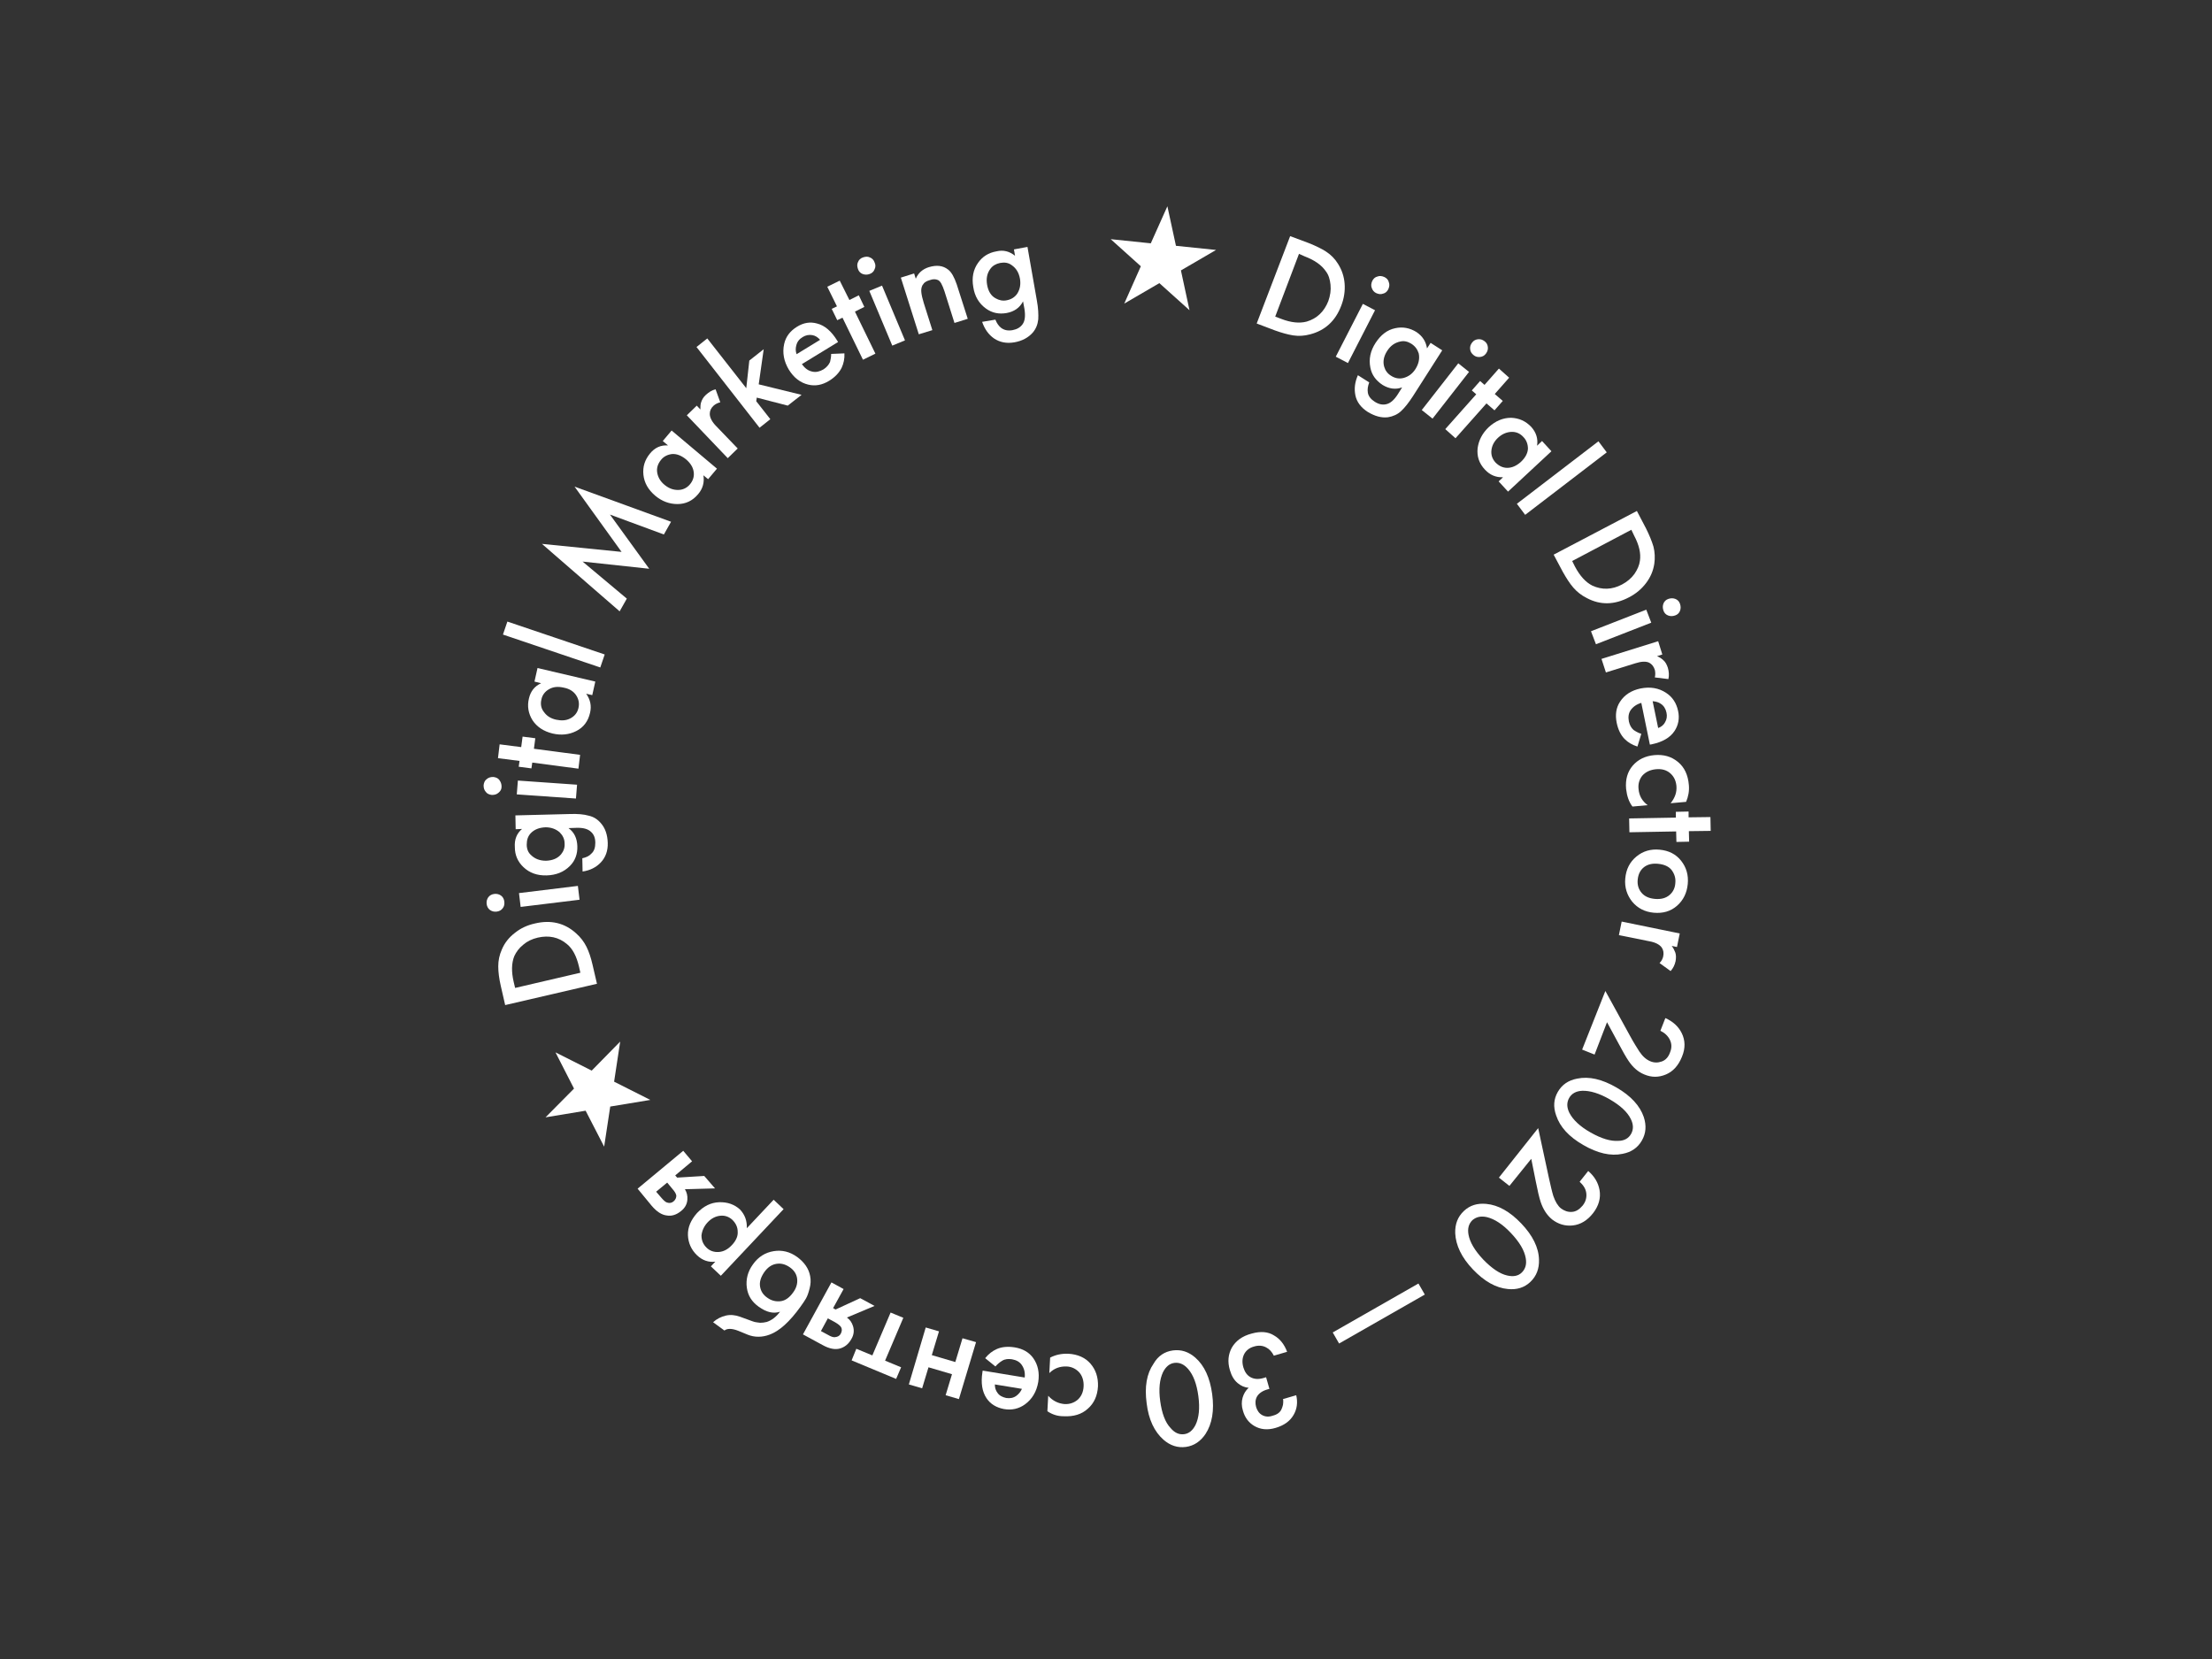 <?xml version="1.0" encoding="UTF-8"?> <!-- Generator: Adobe Illustrator 22.1.0, SVG Export Plug-In . SVG Version: 6.00 Build 0) --> <svg xmlns="http://www.w3.org/2000/svg" xmlns:xlink="http://www.w3.org/1999/xlink" id="Layer_1" x="0px" y="0px" viewBox="0 0 800 600" style="enable-background:new 0 0 800 600;" xml:space="preserve"><rect x="0" y="0" width="800" height="600" fill="#333333" stroke="none"/> <style type="text/css"> .st0{fill:#FFFFFF;} </style> <g> <path class="st0" d="M439.8,90.4l-12.7,7.4l3.1,14.4l-10.9-9.8l-12.7,7.4l6-13.5l-10.9-9.8l14.5,1.5l6-13.4l3.1,14.3L439.8,90.4z"></path> <path class="st0" d="M466.6,85.4l6.7,2.5c2.5,1,4.6,2,6.3,3.1s3.2,2.6,4.3,4.4c1.4,2.2,2.2,4.6,2.4,7.2c0.2,2.6-0.2,5.3-1.2,7.9 c-2.1,5.6-5.9,9-11.2,10.4c-2.2,0.6-4.2,0.7-6.2,0.4c-1.9-0.3-4.1-0.9-6.6-1.8l-6.6-2.5L466.6,85.4z M469.8,91.8l-8.6,22.7l2.1,0.8 c3.6,1.4,6.7,1.7,9.3,1c3.7-1.1,6.3-3.6,7.8-7.4c0.7-2,1-3.9,0.8-5.9s-0.7-3.6-1.7-4.9c-1.5-2.2-4-4-7.7-5.4L469.8,91.8z"></path> <path class="st0" d="M492.9,109.9l4.4,2.3l-9.8,19.1l-4.4-2.3L492.9,109.9z M496.1,104.1c-0.3-0.8-0.2-1.6,0.2-2.5 c0.4-0.8,1-1.4,1.9-1.6c0.8-0.3,1.6-0.2,2.5,0.2c0.8,0.4,1.4,1,1.6,1.9c0.3,0.8,0.2,1.6-0.2,2.5c-0.4,0.8-1,1.4-1.9,1.6 c-0.8,0.3-1.6,0.2-2.5-0.2C496.9,105.6,496.4,105,496.1,104.1z"></path> <path class="st0" d="M516.1,126l1.3-2l4.2,2.7l-10.6,16.6c-1.5,2.3-2.9,4.1-4.3,5.4c-1.3,1.2-2.9,1.9-4.7,2.2 c-2.4,0.3-4.8-0.4-7.3-1.9c-2.5-1.6-4-3.6-4.5-6c-0.5-2.4-0.2-4.8,0.9-7.3l4.1,2.6c-0.5,1.3-0.7,2.5-0.5,3.7 c0.2,1.3,1.1,2.4,2.5,3.3c1.4,0.9,2.8,1.2,4.1,0.9c1.5-0.3,2.9-1.5,4.3-3.7l1.5-2.4c-2.4,0.9-4.8,0.5-7.1-0.9 c-2.4-1.6-3.9-3.6-4.4-6.3c-0.6-3,0-6,1.9-8.9c1.9-2.9,4.2-4.7,7.1-5.3c2.7-0.6,5.3-0.1,7.7,1.4C514.5,121.6,515.7,123.5,516.1,126 z M510.4,124.3c-1.3-0.8-2.6-1.1-3.9-0.8c-2,0.4-3.6,1.5-4.8,3.4c-1.3,2-1.6,3.9-1.1,5.7c0.4,1.4,1.2,2.5,2.5,3.3 c1.4,0.9,2.9,1.2,4.5,0.8c1.8-0.5,3.2-1.5,4.3-3.2c1.2-1.9,1.6-3.8,1.2-5.7C512.6,126.3,511.8,125.2,510.4,124.3z"></path> <path class="st0" d="M527.4,131.4l3.9,3.1l-13.2,16.9l-3.9-3.1L527.4,131.4z M531.7,126.3c-0.1-0.9,0.1-1.6,0.7-2.4 s1.3-1.1,2.1-1.2c0.9-0.1,1.6,0.1,2.4,0.7s1.1,1.3,1.2,2.1s-0.1,1.6-0.7,2.4s-1.3,1.1-2.1,1.2c-0.9,0.1-1.7-0.1-2.4-0.7 S531.8,127.2,531.7,126.3z"></path> <path class="st0" d="M540.5,148.4l-2.9-2.5l-11.2,12.6l-3.7-3.3l11.2-12.6l-1.6-1.4l3-3.4l1.6,1.4l5.2-5.9l3.7,3.3l-5.2,5.9 l2.9,2.5L540.5,148.4z"></path> <path class="st0" d="M555.9,161.2l1.8-1.7l3.4,3.7l-15.7,14.6l-3.4-3.7l1.6-1.5c-2.6,0.1-4.7-0.8-6.5-2.7c-2.2-2.3-3-4.9-2.7-7.8 c0.4-2.9,1.7-5.4,4-7.6c2.5-2.3,5.2-3.4,8.1-3.4c2.9,0.1,5.3,1.2,7.3,3.3C555.6,156.4,556.3,158.7,555.9,161.2z M550.9,158 c-1.2-1.3-2.7-1.9-4.4-1.8c-1.7,0.1-3.3,0.8-4.7,2.1c-1.4,1.3-2.2,2.8-2.4,4.5c-0.2,1.7,0.3,3.2,1.5,4.5c1.2,1.2,2.6,1.9,4.2,1.9 c1.7,0,3.3-0.7,4.9-2.1c1.6-1.5,2.5-3.1,2.6-4.8C552.6,160.7,552.1,159.2,550.9,158z"></path> <path class="st0" d="M578.1,159.6l3,4l-29.5,22.6l-3-4L578.1,159.6z"></path> <path class="st0" d="M592,184.8l3.3,6.3c1.2,2.4,2.1,4.6,2.7,6.6c0.5,2,0.6,4.1,0.3,6.2c-0.4,2.6-1.4,4.9-3,7 c-1.6,2.1-3.6,3.8-6.1,5.1c-5.3,2.8-10.4,2.9-15.3,0.3c-2-1-3.6-2.3-4.9-3.8c-1.3-1.5-2.5-3.4-3.8-5.7l-3.3-6.2L592,184.8z M590,191.6l-21.4,11.3l1,2c1.8,3.4,3.9,5.7,6.3,6.9c3.5,1.6,7.1,1.5,10.7-0.4c1.9-1,3.4-2.3,4.5-3.8c1.1-1.6,1.8-3.2,2-4.8 c0.4-2.7-0.3-5.7-2.1-9.1L590,191.6z"></path> <path class="st0" d="M595.4,220.5l1.8,4.7l-20,7.8l-1.8-4.7L595.4,220.5z M601.6,218.3c0.3-0.8,0.9-1.4,1.8-1.7s1.7-0.3,2.5,0 c0.8,0.3,1.4,0.9,1.7,1.8c0.3,0.9,0.3,1.7,0,2.5c-0.3,0.8-0.9,1.4-1.8,1.7c-0.9,0.3-1.7,0.3-2.5,0c-0.8-0.3-1.4-0.9-1.7-1.8 S601.3,219.1,601.6,218.3z"></path> <path class="st0" d="M579.2,238.3l20.5-6.4l1.5,4.8l-1.9,0.6c0.9,0.4,1.7,0.9,2.3,1.5c0.7,0.6,1.2,1.5,1.6,2.7 c0.4,1.4,0.5,2.7,0.2,4.1l-4.9-0.6c0.2-0.9,0.2-1.8,0-2.7c-0.4-1.3-1.1-2.1-2-2.6c-1.2-0.6-2.9-0.5-5.1,0.2l-10.6,3.3L579.2,238.3z "></path> <path class="st0" d="M593.6,265.4l-1.4,4.6c-1.9-0.6-3.4-1.5-4.6-2.7c-1.4-1.4-2.4-3.4-2.9-5.9c-0.6-2.9-0.2-5.5,1.2-7.6 c1.6-2.5,4.1-4.1,7.4-4.8c3.5-0.7,6.6-0.2,9.3,1.6c2.3,1.5,3.7,3.7,4.3,6.5c0.6,2.7,0.1,5.2-1.3,7.3c-1.6,2.4-4.4,4-8.3,4.8 l-0.6,0.1l-3.1-15.1c-1.7,0.5-3,1.4-3.9,2.7c-0.7,1.1-0.9,2.4-0.6,4c0.3,1.3,0.8,2.3,1.7,3.1C591.7,264.6,592.6,265.1,593.6,265.4z M597.7,253.6l2,9.7c1.1-0.4,2-1.1,2.5-2.1c0.6-1,0.8-2.2,0.5-3.5c-0.3-1.4-1-2.5-2.1-3.2C599.9,254,598.9,253.7,597.7,253.6z"></path> <path class="st0" d="M609.8,290l-5.6,0.5c1.6-2,2.3-4,2.1-6.3c-0.2-1.9-0.9-3.4-2.3-4.6c-1.3-1.1-3-1.6-5.1-1.4 c-2.1,0.2-3.8,1-5,2.4c-1,1.3-1.5,2.9-1.3,4.7c0.2,2.5,1.3,4.4,3.3,5.9l-5.5,0.5c-1.3-1.7-2-3.8-2.3-6.4c-0.3-3.4,0.5-6.2,2.4-8.4 c1.9-2.2,4.5-3.5,7.8-3.8c3.4-0.3,6.2,0.5,8.6,2.5c2.3,1.9,3.6,4.7,3.9,8.3C611,286.1,610.6,288.1,609.8,290z"></path> <path class="st0" d="M606.3,304.5l-0.1-3.8l-16.9,0.3l-0.1-5l16.9-0.3l0-2.1l4.6-0.1l0,2.1l7.9-0.1l0.1,5l-7.9,0.1l0.1,3.8 L606.3,304.5z"></path> <path class="st0" d="M608,311.3c1.9,2.4,2.7,5.2,2.4,8.4s-1.6,5.9-3.9,7.9s-5.1,2.8-8.4,2.5c-3.2-0.3-5.8-1.6-7.8-4 c-1.9-2.4-2.8-5.2-2.5-8.4c0.3-3.3,1.6-5.9,4-7.9c2.4-2,5.2-2.8,8.4-2.5C603.5,307.6,606.1,308.9,608,311.3z M594.6,313.6 c-1.3,1-2.1,2.5-2.3,4.5c-0.2,1.9,0.3,3.5,1.4,4.8c1.1,1.3,2.7,2,4.8,2.2c2.3,0.2,4-0.3,5.3-1.4c1.3-1.1,2-2.6,2.1-4.3 c0.2-1.8-0.3-3.3-1.3-4.7c-1-1.3-2.7-2.1-5-2.3C597.6,312.2,595.9,312.6,594.6,313.6z"></path> <path class="st0" d="M586.5,333.3l21,4.3l-1,4.9l-1.9-0.4c0.6,0.8,1,1.6,1.3,2.4c0.3,0.9,0.3,1.9,0.1,3.1c-0.3,1.4-0.9,2.6-1.8,3.6 l-4-2.9c0.7-0.7,1.1-1.5,1.3-2.3c0.3-1.3,0.1-2.4-0.5-3.3c-0.8-1.1-2.3-1.9-4.6-2.3l-10.9-2.2L586.5,333.3z"></path> <path class="st0" d="M576.7,381.4l-4.5-1.8l8.4-21.2l8.9,16.2c1.3,2.4,2.5,4.3,3.4,5.7c1.2,1.8,2.5,2.9,3.9,3.5 c1.4,0.6,2.8,0.6,4.2,0.1c1.4-0.5,2.4-1.6,3-3.3c0.7-1.7,0.6-3.2-0.1-4.6c-0.7-1.4-1.9-2.5-3.4-3.2l1.8-4.6c2.7,1.2,4.7,3,5.9,5.4 c1.3,2.6,1.4,5.5,0.1,8.6c-1.3,3.2-3.2,5.3-5.8,6.4c-2.6,1.1-5.2,1.1-7.8,0c-2.2-0.9-4.1-2.5-5.7-4.9c-0.9-1.3-2.2-3.6-3.9-6.8 l-3.9-7.2L576.7,381.4z"></path> <path class="st0" d="M563.4,394.9c1.5-2.6,3.8-4.2,7-4.8c4.3-0.9,9,0.2,14.2,3.2c5.2,3,8.5,6.6,9.9,10.7c1,3.1,0.8,5.9-0.7,8.5 c-1.5,2.6-3.8,4.2-7,4.8c-4.3,0.9-9-0.2-14.2-3.2c-5.2-3-8.4-6.5-9.8-10.7C561.7,400.3,561.9,397.5,563.4,394.9z M589.9,410.1 c0.9-1.6,0.9-3.4-0.1-5.4c-1.2-2.5-3.8-4.9-7.6-7.1c-3.8-2.2-7.2-3.2-10-3.1c-2.2,0.1-3.8,1-4.7,2.6c-0.9,1.6-0.9,3.4,0.1,5.4 c1.3,2.5,3.8,4.9,7.7,7.1c3.9,2.2,7.2,3.2,10,3C587.4,412.6,589,411.7,589.9,410.1z"></path> <path class="st0" d="M545.9,428.9l-3.8-3l14.2-17.9l3.9,18.1c0.6,2.7,1.1,4.9,1.6,6.5c0.7,2,1.6,3.5,2.7,4.4c1.2,0.9,2.5,1.4,4,1.3 c1.5-0.1,2.7-0.9,3.9-2.3c1.1-1.4,1.5-2.9,1.3-4.5s-1.1-2.9-2.4-4.1l3.1-3.9c2.3,2,3.6,4.2,4.1,6.9c0.5,2.9-0.3,5.7-2.3,8.3 c-2.1,2.7-4.6,4.2-7.4,4.5c-2.8,0.3-5.3-0.5-7.5-2.2c-1.8-1.5-3.2-3.6-4.1-6.3c-0.5-1.5-1.1-4-1.8-7.6l-1.6-8L545.9,428.9z"></path> <path class="st0" d="M529.4,438c2.2-2.1,4.9-2.9,8.1-2.6c4.4,0.4,8.6,2.8,12.7,7.1c4.1,4.3,6.3,8.7,6.4,13.1c0.1,3.2-0.9,5.9-3.1,8 c-2.2,2.1-4.9,2.9-8.1,2.6c-4.4-0.4-8.6-2.8-12.7-7.1c-4.1-4.3-6.2-8.7-6.4-13.1C526.2,442.7,527.2,440.1,529.4,438z M550.4,460.2 c1.3-1.3,1.8-3,1.4-5.2c-0.5-2.8-2.2-5.7-5.3-9c-3-3.2-5.9-5.1-8.7-5.8c-2.2-0.5-3.9-0.1-5.3,1.1c-1.3,1.3-1.8,3-1.4,5.2 c0.5,2.8,2.3,5.8,5.3,9c3.1,3.2,6,5.2,8.7,5.8C547.3,461.8,549.1,461.5,550.4,460.2z"></path> <path class="st0" d="M513,464.2l2.3,4l-31,17.7l-2.3-4L513,464.2z"></path> <path class="st0" d="M464,506l4.8-1.4c0.6,2.6,0.3,5-1,7.2s-3.4,3.7-6.4,4.6c-3,0.9-5.6,0.6-7.8-0.7c-2-1.2-3.4-3-4.1-5.6 c-0.5-1.6-0.5-3.2-0.1-4.6c0.4-1.4,1.1-2.6,2.2-3.6c-1.5-0.1-2.8-0.7-4-1.7c-1.3-1.1-2.2-2.6-2.8-4.7c-0.9-3-0.6-5.7,0.7-8.1 c1.4-2.4,3.7-4.2,7.2-5.1c3.2-0.9,5.9-0.7,8.1,0.7c2.1,1.2,3.7,3.2,4.7,5.9l-4.8,1.4c-0.7-1.4-1.6-2.4-2.8-3 c-1.3-0.7-2.8-0.8-4.4-0.3c-1.5,0.4-2.7,1.3-3.4,2.5c-0.8,1.4-1,3.1-0.4,5.1c0.5,1.6,1.3,2.8,2.6,3.5c1.3,0.7,2.8,0.8,4.6,0.3 l1-0.3l1.2,4.2l-0.7,0.2c-1.8,0.5-3.1,1.4-3.8,2.6c-0.6,1.1-0.7,2.4-0.3,3.8c0.4,1.3,1.1,2.3,2.2,2.9c1.1,0.6,2.4,0.7,3.8,0.2 c1.6-0.4,2.7-1.2,3.2-2.4c0.2-0.5,0.4-1,0.5-1.5c0.1-0.6,0.1-1,0.1-1.3C464.1,506.4,464.1,506.2,464,506z"></path> <path class="st0" d="M424.2,488.4c3-0.4,5.7,0.5,8.1,2.6c3.3,2.9,5.3,7.3,6.1,13.2c0.8,5.9,0,10.7-2.4,14.4 c-1.8,2.7-4.2,4.3-7.1,4.7c-3,0.4-5.7-0.5-8.1-2.6c-3.3-2.9-5.4-7.3-6.1-13.2c-0.8-5.9,0-10.7,2.5-14.3 C418.8,490.4,421.2,488.8,424.2,488.4z M428.2,518.7c1.8-0.2,3.2-1.4,4.2-3.4c1.2-2.5,1.6-6,1-10.4c-0.6-4.4-1.8-7.6-3.7-9.8 c-1.5-1.7-3.1-2.4-4.9-2.2c-1.8,0.2-3.2,1.4-4.2,3.4c-1.2,2.6-1.6,6-1,10.4c0.6,4.4,1.8,7.7,3.7,9.7 C424.8,518.2,426.4,518.9,428.2,518.7z"></path> <path class="st0" d="M378.8,510.4l0.3-5.6c1.7,1.9,3.7,2.8,5.9,3c1.9,0.1,3.5-0.5,4.8-1.6c1.3-1.2,2-2.8,2.1-4.8 c0.1-2.1-0.5-3.9-1.7-5.2c-1.2-1.2-2.6-1.9-4.4-2c-2.5-0.1-4.6,0.7-6.3,2.4l0.3-5.6c1.9-1,4.1-1.5,6.6-1.4c3.4,0.2,6.1,1.4,8,3.6 c1.9,2.2,2.8,4.9,2.7,8.2c-0.2,3.4-1.4,6.1-3.7,8.1c-2.2,2-5.1,2.9-8.8,2.7C382.5,512.2,380.6,511.6,378.8,510.4z"></path> <path class="st0" d="M360,494.2l-3.7-3c1.2-1.5,2.6-2.6,4.2-3.3c1.8-0.8,4-1,6.5-0.6c3,0.5,5.2,1.8,6.7,3.9 c1.7,2.4,2.3,5.3,1.8,8.6c-0.6,3.5-2.2,6.2-4.8,8.1c-2.2,1.6-4.8,2.2-7.6,1.7c-2.7-0.5-4.9-1.8-6.3-3.9c-1.6-2.4-2.1-5.5-1.5-9.4 l0.1-0.6l15.2,2.5c0.2-1.8-0.2-3.3-1.1-4.6c-0.8-1.1-1.9-1.7-3.5-2c-1.3-0.2-2.5-0.1-3.5,0.5C361.5,492.7,360.7,493.4,360,494.2z M369.6,502.3l-9.8-1.6c0,1.2,0.3,2.2,1,3.1c0.7,1,1.8,1.5,3.1,1.8c1.4,0.2,2.6,0,3.7-0.8C368.4,504.2,369.1,503.4,369.6,502.3z"></path> <path class="st0" d="M353,485.4l-6.2,20.6l-4.8-1.4l2.3-7.6l-8.5-2.5l-2.3,7.6l-4.8-1.4l6.1-20.6l4.8,1.4l-2.6,8.6l8.5,2.5l2.6-8.6 L353,485.4z"></path> <path class="st0" d="M309.7,487.8l5.8,2.4l6.6-15.5l4.6,1.9l-6.6,15.5l5.8,2.4l-1.8,4.2L308,492L309.7,487.8z"></path> <path class="st0" d="M316.3,472.3l-10,4.2c1.1,0.8,1.8,1.8,2.2,3.1c0.5,1.6,0.3,3.2-0.6,4.7c-1,1.8-2.4,2.9-4.1,3.4 c-1.8,0.5-3.9,0.1-6.4-1.3l-7-3.8l10.3-18.8l4.4,2.4l-3.8,6.9l0.9,0.5l8.9-4.1L316.3,472.3z M299.4,476.8l-2.5,4.6l2.6,1.4 c1,0.6,1.9,0.9,2.5,0.8c1-0.1,1.7-0.5,2.1-1.3c0.4-0.8,0.5-1.6,0.1-2.3c-0.3-0.5-1-1.1-2.2-1.8L299.4,476.8z"></path> <path class="st0" d="M262,481.2l-4.1-3c1.3-1.2,2.9-2,4.6-2.4c1.7-0.4,3.4-0.2,5.1,0.4l3.3,1.2c0.9,0.3,1.5,0.6,2,0.7 c0.5,0.1,1.1,0.2,2,0.3c0.8,0,1.6-0.1,2.4-0.3c1.8-0.6,3.4-1.8,4.8-3.7l0,0c-2.4,0.8-4.9,0.2-7.7-1.8c-2.5-1.8-3.9-4-4.3-6.9 c-0.4-2.9,0.3-5.8,2.2-8.4c1.9-2.7,4.4-4.3,7.5-4.8c3-0.5,5.9,0.2,8.5,2.1s4.2,4.2,4.7,6.9c0.3,1.5,0.2,3-0.2,4.5 c-0.4,1.6-0.8,2.7-1.3,3.6c-0.5,0.8-1.1,1.8-2,3c-3.9,5.4-7.6,8.8-11.2,10.1c-2.7,1-5.4,1-7.9,0l-3.4-1.4 C264.7,480.4,263,480.4,262,481.2z M288.3,462.5c-0.2-1.7-1.1-3.1-2.7-4.2c-1.6-1.1-3.2-1.5-4.9-1.2c-1.7,0.3-3.1,1.3-4.3,3 c-1.3,1.9-1.8,3.6-1.5,5.3c0.3,1.7,1.2,3,2.7,4c1.4,1,3,1.4,4.7,1.2c1.7-0.2,3.2-1.3,4.5-3.1C288,465.9,288.5,464.2,288.3,462.5z"></path> <path class="st0" d="M270.1,444.2l9.7-10.3l3.6,3.4l-22.7,24.1l-3.6-3.4l1.6-1.7c-2.5,0.3-4.7-0.5-6.6-2.3c-2.1-2-3.2-4.5-3.3-7.3 c-0.1-2.9,1.1-5.5,3.3-8c2.4-2.5,5-3.8,8-3.9c3-0.1,5.5,0.8,7.5,2.6C269.4,439.3,270.2,441.5,270.1,444.2z M255.5,451.2 c1.2,1.2,2.7,1.7,4.4,1.6c1.7-0.1,3.3-0.9,4.8-2.5c1.5-1.6,2.2-3.2,2.1-4.8c0-1.7-0.7-3.1-1.9-4.3c-1.3-1.2-2.8-1.7-4.5-1.5 c-1.7,0.2-3.2,1-4.5,2.4c-1.3,1.4-2,3-2.2,4.7C253.7,448.6,254.3,450,255.5,451.2z"></path> <path class="st0" d="M258.6,429.8l-10.9,0.3c0.7,1.1,1,2.4,0.9,3.7c-0.1,1.7-0.9,3.1-2.3,4.2c-1.6,1.3-3.3,1.9-5.1,1.6 c-1.9-0.2-3.7-1.4-5.5-3.5l-5.1-6.2l16.5-13.7l3.2,3.8l-6.1,5.1l0.7,0.8l9.8-0.6L258.6,429.8z M241.3,427.7l-4,3.3l1.9,2.2 c0.8,0.9,1.4,1.5,2,1.7c0.9,0.3,1.7,0.2,2.4-0.4c0.7-0.6,1-1.3,1-2.1c-0.1-0.6-0.5-1.4-1.4-2.4L241.3,427.7z"></path> <path class="st0" d="M200.9,380.6l13.1,6.6l10.3-10.5l-2.2,14.5l13.1,6.6l-14.5,2.4l-2.2,14.5l-6.7-13l-14.5,2.4l10.3-10.4 L200.9,380.6z"></path> <path class="st0" d="M182.7,363.5l-1.6-7c-0.6-2.6-0.9-5-0.9-7c0-2.1,0.4-4.1,1.3-6.1c1-2.4,2.6-4.4,4.7-6c2.1-1.7,4.5-2.8,7.2-3.4 c5.8-1.4,10.8-0.2,14.9,3.5c1.7,1.5,2.9,3.1,3.8,4.9c0.9,1.8,1.6,3.9,2.2,6.5l1.6,6.9L182.7,363.5z M186.3,357.3l23.6-5.5l-0.5-2.2 c-0.9-3.8-2.3-6.5-4.4-8.2c-3-2.5-6.5-3.2-10.5-2.3c-2.1,0.5-3.8,1.3-5.3,2.6c-1.5,1.2-2.5,2.6-3.2,4.1c-1,2.5-1.1,5.6-0.2,9.4 L186.3,357.3z"></path> <path class="st0" d="M181.8,328.5c-0.5,0.7-1.3,1.1-2.2,1.2c-0.9,0.1-1.7-0.1-2.4-0.6c-0.7-0.5-1.1-1.3-1.2-2.2 c-0.1-0.9,0.1-1.7,0.6-2.4c0.5-0.7,1.3-1.1,2.2-1.2c0.9-0.1,1.7,0.1,2.4,0.6c0.7,0.5,1.1,1.3,1.2,2.2 C182.5,327.1,182.3,327.9,181.8,328.5z M188.3,328l-0.6-5l21.3-2.6l0.6,5L188.3,328z"></path> <path class="st0" d="M188.8,299.8l-2.3,0.1l-0.1-5l19.7-0.5c2.8-0.1,5.1,0.1,6.8,0.6c1.8,0.4,3.2,1.3,4.4,2.7 c1.6,1.8,2.4,4.2,2.5,7.1c0.1,2.9-0.8,5.3-2.5,7.1c-1.7,1.8-3.9,2.9-6.6,3.3l-0.1-4.8c1.4-0.3,2.5-0.8,3.3-1.7 c1-0.9,1.4-2.2,1.4-3.9c0-1.7-0.5-3-1.5-3.9c-1.1-1.1-2.9-1.6-5.4-1.5l-2.8,0.1c2.1,1.5,3.1,3.7,3.2,6.5c0.1,2.9-0.8,5.3-2.7,7.2 c-2.2,2.2-5,3.3-8.4,3.4c-3.4,0.1-6.2-0.9-8.4-3c-2-1.9-3.1-4.3-3.1-7.2C186,303.6,186.9,301.4,188.8,299.8z M190.5,305.5 c0,1.5,0.5,2.8,1.5,3.7c1.4,1.4,3.2,2.1,5.5,2.1c2.3-0.1,4.1-0.8,5.4-2.3c0.9-1.1,1.4-2.4,1.3-3.9c0-1.7-0.7-3-1.8-4.1 c-1.4-1.2-3.1-1.8-5.1-1.8c-2.3,0.1-4.1,0.8-5.4,2.2C190.9,302.5,190.5,303.8,190.5,305.5z"></path> <path class="st0" d="M180.3,286.7c-0.7,0.6-1.4,0.8-2.4,0.8c-0.9-0.1-1.7-0.4-2.2-1.1c-0.6-0.7-0.8-1.4-0.8-2.4 c0.1-0.9,0.4-1.7,1.1-2.2c0.7-0.6,1.4-0.8,2.4-0.8c0.9,0.1,1.7,0.4,2.2,1.1s0.8,1.4,0.8,2.4S181,286.1,180.3,286.7z M186.9,287.3 l0.4-5l21.4,1.5l-0.4,5L186.9,287.3z"></path> <path class="st0" d="M193.6,267l-0.5,3.8l16.7,2.2l-0.6,5l-16.7-2.2l-0.3,2.1l-4.6-0.6l0.3-2.1l-7.8-1l0.6-5l7.8,1l0.5-3.8 L193.6,267z"></path> <path class="st0" d="M195.7,247.1l-2.4-0.6l1.1-4.9l20.9,4.9l-1.1,4.9l-2.2-0.5c1.5,2.1,2,4.4,1.4,6.9c-0.7,3.1-2.4,5.3-5,6.6 c-2.6,1.3-5.4,1.6-8.5,0.9c-3.3-0.8-5.7-2.4-7.3-4.8c-1.5-2.4-2-5.1-1.3-7.9C191.9,250,193.3,248.2,195.7,247.1z M195.8,253 c-0.4,1.7-0.1,3.3,1,4.6c1,1.4,2.5,2.3,4.4,2.7c1.9,0.4,3.6,0.3,5.1-0.5c1.5-0.8,2.5-2,2.9-3.7c0.4-1.7,0.1-3.2-0.8-4.6 c-0.9-1.4-2.4-2.4-4.5-2.8c-2.2-0.5-3.9-0.3-5.4,0.6C197.1,250.1,196.1,251.4,195.8,253z"></path> <path class="st0" d="M181.9,229.5l1.6-4.7l35.2,11.9l-1.6,4.7L181.9,229.5z"></path> <path class="st0" d="M226.7,216.5l-2.6,4.6l-28.1-24.4l28.8,2.9L207.8,176l34.9,12.7l-2.6,4.6l-19.5-7.2l14.2,19.6l-24.1-2.6 L226.7,216.5z"></path> <path class="st0" d="M241.6,161.1l-1.9-1.6l3.2-3.8l16.4,13.8l-3.2,3.8l-1.7-1.4c0.4,2.5-0.2,4.8-1.9,6.8c-2,2.4-4.5,3.6-7.5,3.6 c-2.9,0-5.6-1-8-3c-2.6-2.2-4-4.7-4.3-7.6c-0.3-2.9,0.5-5.4,2.4-7.7C236.8,161.9,239,160.9,241.6,161.1z M239,166.4 c-1.1,1.4-1.6,2.9-1.3,4.6c0.3,1.7,1.2,3.2,2.7,4.4c1.5,1.2,3,1.8,4.8,1.8c1.7,0,3.2-0.7,4.3-2c1.1-1.3,1.6-2.8,1.4-4.4 c-0.2-1.7-1.1-3.2-2.7-4.6c-1.7-1.4-3.4-2.1-5.1-2C241.4,164.4,240,165.1,239,166.4z"></path> <path class="st0" d="M263.2,165.7l-14.8-15.5l3.6-3.5l1.3,1.4c0-1,0-1.9,0.3-2.7c0.3-0.9,0.8-1.8,1.7-2.6c1.1-1,2.2-1.7,3.5-2 l1.7,4.7c-0.9,0.2-1.7,0.6-2.4,1.2c-1,0.9-1.4,1.9-1.4,3c0,1.3,0.8,2.9,2.4,4.5l7.7,8L263.2,165.7z"></path> <path class="st0" d="M251.9,125.5l3.9-3.1l14.1,18l1.1-10l5.2-4.1l-1.8,12.7l15.5,3.8l-5,3.9l-11.2-2.9l-0.2,1.3l5.1,6.5l-3.9,3.1 L251.9,125.5z"></path> <path class="st0" d="M300.6,128l4.8-0.2c0.1,1.9-0.3,3.7-1,5.2c-0.9,1.8-2.4,3.4-4.5,4.7c-2.6,1.6-5.1,2-7.6,1.4 c-2.9-0.7-5.2-2.5-7-5.4c-1.8-3-2.4-6.1-1.7-9.3c0.6-2.7,2.2-4.7,4.6-6.2c2.4-1.5,4.8-1.9,7.3-1.2c2.8,0.7,5.2,2.8,7.3,6.2l0.3,0.5 l-13.1,8c1.1,1.5,2.3,2.4,3.8,2.7c1.3,0.3,2.6,0,4-0.8c1.1-0.7,1.9-1.6,2.4-2.7C300.4,130.1,300.6,129.1,300.6,128z M288.1,128.1 l8.5-5.2c-0.8-0.9-1.7-1.5-2.8-1.7c-1.2-0.2-2.4,0-3.5,0.7c-1.2,0.7-2,1.7-2.3,3C287.7,125.9,287.7,127,288.1,128.1z"></path> <path class="st0" d="M312.6,111l-3.4,1.7l7.4,15.2l-4.5,2.2l-7.4-15.2l-1.9,0.9l-2-4.1l1.9-0.9l-3.5-7.1l4.5-2.2l3.5,7l3.4-1.7 L312.6,111z"></path> <path class="st0" d="M312,99.1c-0.8-0.3-1.4-0.9-1.7-1.8s-0.4-1.7,0-2.5c0.3-0.8,0.9-1.4,1.8-1.7s1.7-0.4,2.5,0 c0.8,0.3,1.4,0.9,1.7,1.8c0.4,0.8,0.4,1.7,0,2.5c-0.3,0.8-0.9,1.4-1.8,1.7C313.7,99.4,312.8,99.4,312,99.1z M314.4,105.2l4.6-1.9 l8.3,19.8l-4.6,1.9L314.4,105.2z"></path> <path class="st0" d="M332.3,120.9l-6.5-20.5l4.8-1.5l0.6,1.9c0.9-2.1,2.5-3.5,4.8-4.2c2.7-0.8,5-0.6,6.9,0.9 c1.2,0.9,2.2,2.7,3.1,5.3l4,12.5l-4.8,1.5l-3.6-11.4c-0.4-1.2-0.8-2.2-1.2-2.9c-0.4-0.7-0.9-1.2-1.4-1.3c-0.5-0.2-1-0.2-1.3-0.2 c-0.4,0-0.8,0.1-1.4,0.3c-0.7,0.2-1.2,0.4-1.6,0.7c-0.4,0.2-0.7,0.6-1.1,1.2c-0.3,0.6-0.5,1.4-0.4,2.4c0.1,1.1,0.4,2.4,0.9,4 l3.1,9.8L332.3,120.9z"></path> <path class="st0" d="M367.1,92.5l-0.4-2.3l4.9-0.9l3.4,19.4c0.5,2.7,0.6,5,0.5,6.8c-0.2,1.8-0.8,3.4-2,4.8c-1.6,1.8-3.8,3-6.6,3.5 c-2.9,0.5-5.3,0-7.4-1.4c-2-1.4-3.4-3.4-4.3-6l4.8-0.8c0.5,1.3,1.2,2.3,2.1,3c1.1,0.8,2.4,1.1,4.1,0.8c1.6-0.3,2.8-1,3.6-2.1 c0.9-1.2,1.1-3.1,0.7-5.6L370,109c-1.2,2.3-3.2,3.7-5.9,4.2c-2.8,0.5-5.3,0-7.5-1.6c-2.5-1.8-4.1-4.4-4.6-7.8 c-0.6-3.4,0-6.3,1.7-8.7c1.6-2.3,3.8-3.7,6.7-4.2C362.9,90.3,365.1,90.9,367.1,92.5z M361.7,95.1c-1.5,0.3-2.7,1-3.5,2.1 c-1.2,1.6-1.6,3.5-1.2,5.8c0.4,2.3,1.4,4,3.1,4.9c1.2,0.7,2.6,1,4,0.7c1.6-0.3,2.9-1.1,3.8-2.4c1-1.6,1.3-3.3,1-5.3 c-0.4-2.3-1.4-3.9-3-5C364.7,95,363.3,94.8,361.7,95.1z"></path> </g> </svg> 